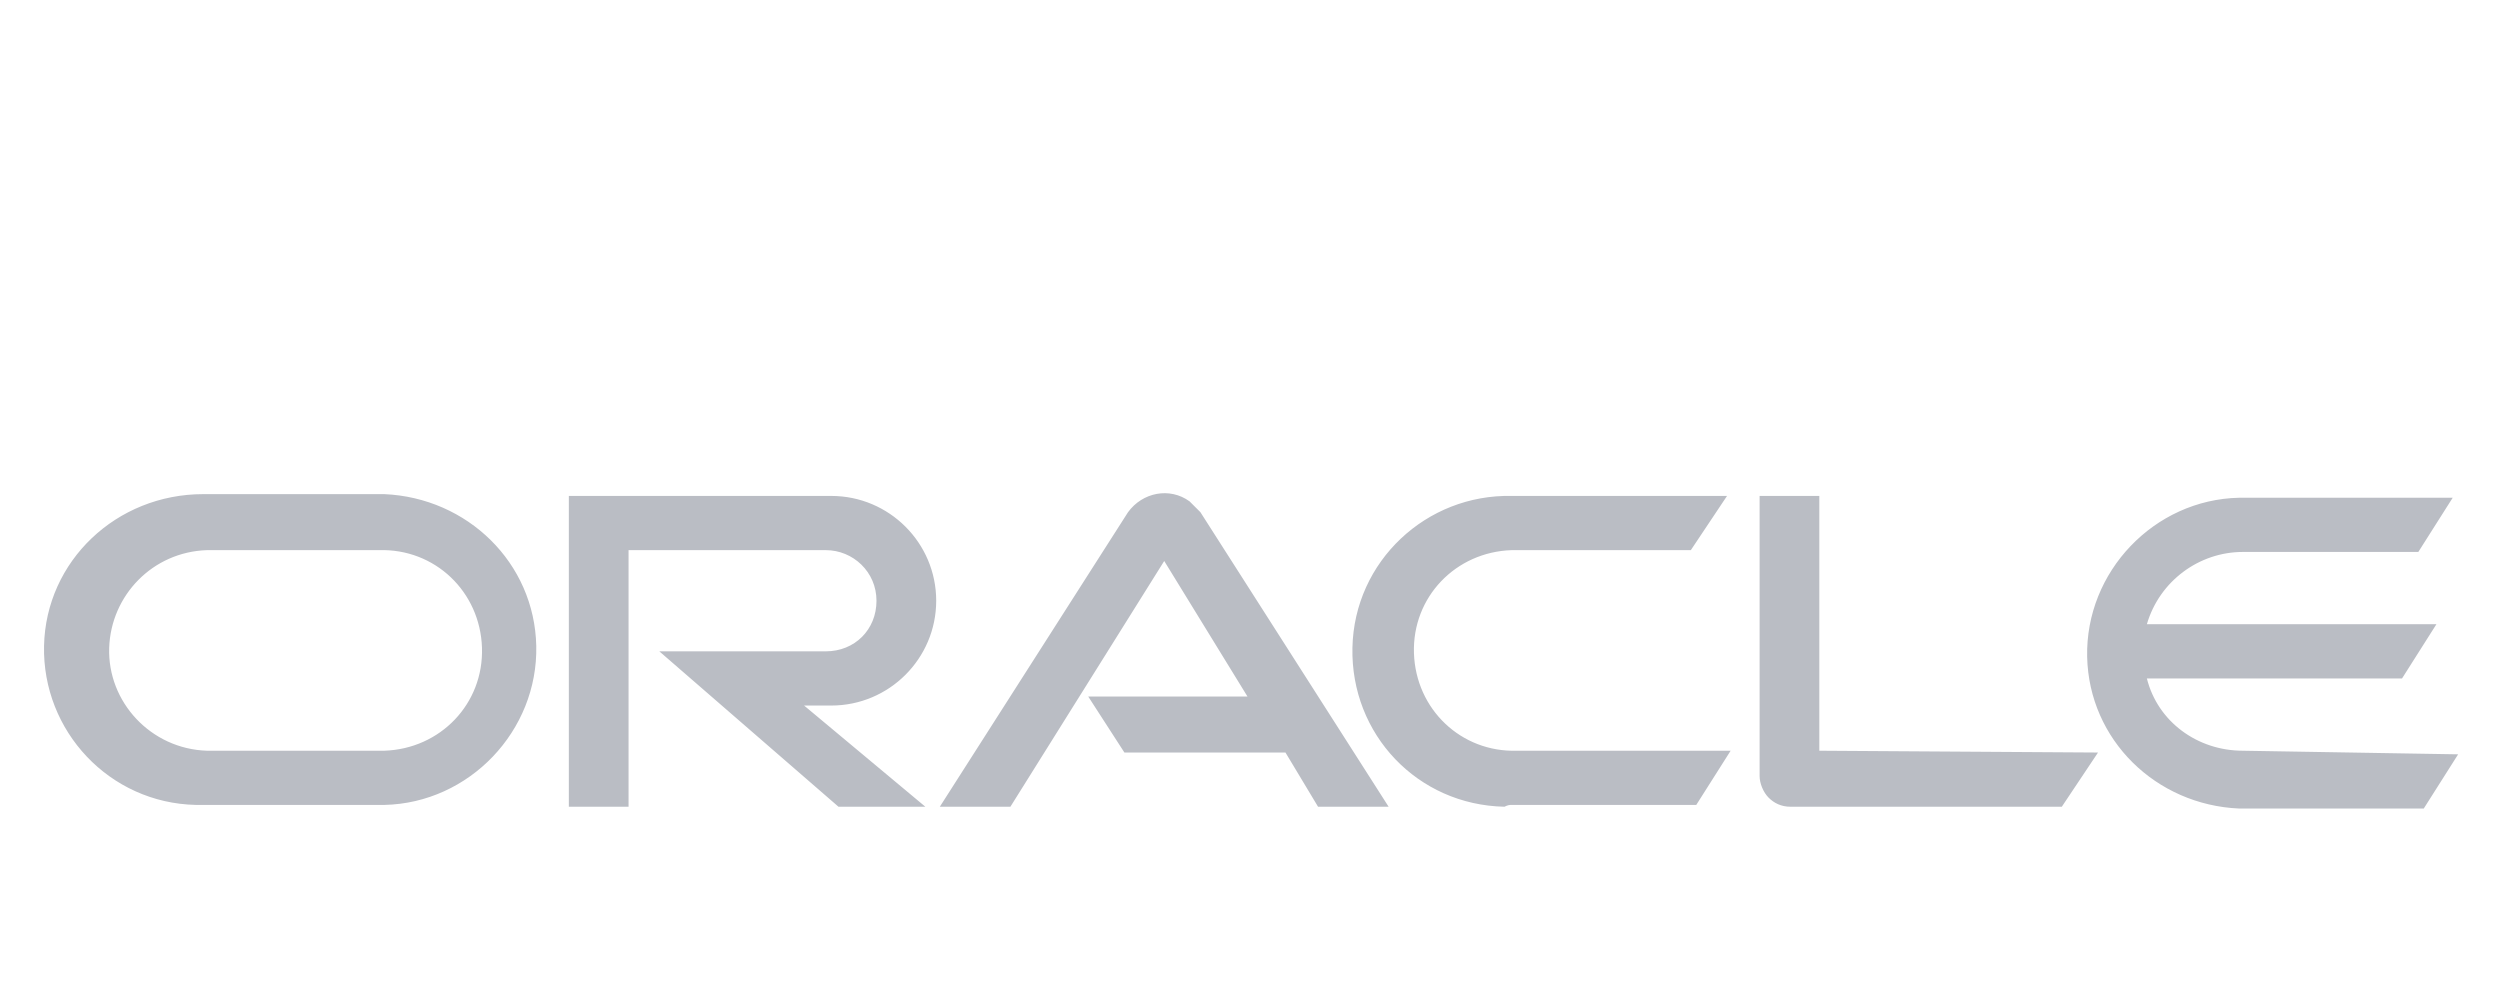 <svg width="380" height="153" viewBox="0 0 380 153" fill="none" xmlns="http://www.w3.org/2000/svg">
<g style="mix-blend-mode:luminosity">
<path d="M165.409 105.869H189.615L176.962 85.27L153.581 122.623H142.853L171.46 77.854C173.661 74.833 177.787 74.009 180.813 76.206C181.363 76.756 181.913 77.305 182.463 77.854L211.07 122.623H200.343L195.391 114.384H170.91L165.409 105.869ZM276.537 114.109V75.382H267.46V117.954C267.46 119.053 268.01 120.426 268.835 121.25C269.66 122.074 270.76 122.623 272.136 122.623H313.396L318.898 114.384L276.537 114.109ZM126.349 107.243C135.151 107.243 142.303 100.102 142.303 91.313C142.303 82.523 135.151 75.382 126.349 75.382H86.464V122.623H95.541V83.622H125.524C129.65 83.622 133.226 86.918 133.226 91.313C133.226 95.707 129.925 99.003 125.524 99.003H100.217L127.449 122.623H140.653L122.223 107.243H126.349ZM30.9 122.349H58.407C71.335 122.074 81.788 111.088 81.513 98.179C81.238 85.545 71.06 75.657 58.407 75.108H30.9C17.697 75.108 6.969 85.27 6.694 98.179C6.419 111.088 16.596 122.074 29.8 122.349C30.075 122.349 30.35 122.349 30.9 122.349ZM57.582 114.109H31.45C22.923 113.834 16.321 106.693 16.596 98.454C16.872 90.489 23.198 83.897 31.45 83.622H57.582C66.109 83.347 72.986 89.939 73.261 98.454C73.536 106.968 66.934 113.834 58.407 114.109C58.132 114.109 57.857 114.109 57.582 114.109ZM229.775 122.349H257.832L263.058 114.109H230.6C222.073 114.384 215.196 107.792 214.921 99.278C214.646 90.763 221.248 83.897 229.775 83.622C230.05 83.622 230.325 83.622 230.875 83.622H257.007L262.508 75.382H229.775C216.847 75.108 205.844 85.27 205.569 98.454C205.294 111.637 215.471 122.349 228.675 122.623C229.225 122.349 229.5 122.349 229.775 122.349ZM340.903 114.109C334.026 114.109 327.975 109.715 326.324 103.123H365.109L370.335 94.883H326.324C328.25 88.291 334.301 83.897 340.903 83.897H367.585L372.811 75.657H340.353C327.425 75.932 316.972 86.918 317.247 99.827C317.522 112.461 327.7 122.349 340.353 122.898H368.41L373.636 114.658L340.903 114.109Z" fill="#BABDC4"/>
</g>
</svg>
